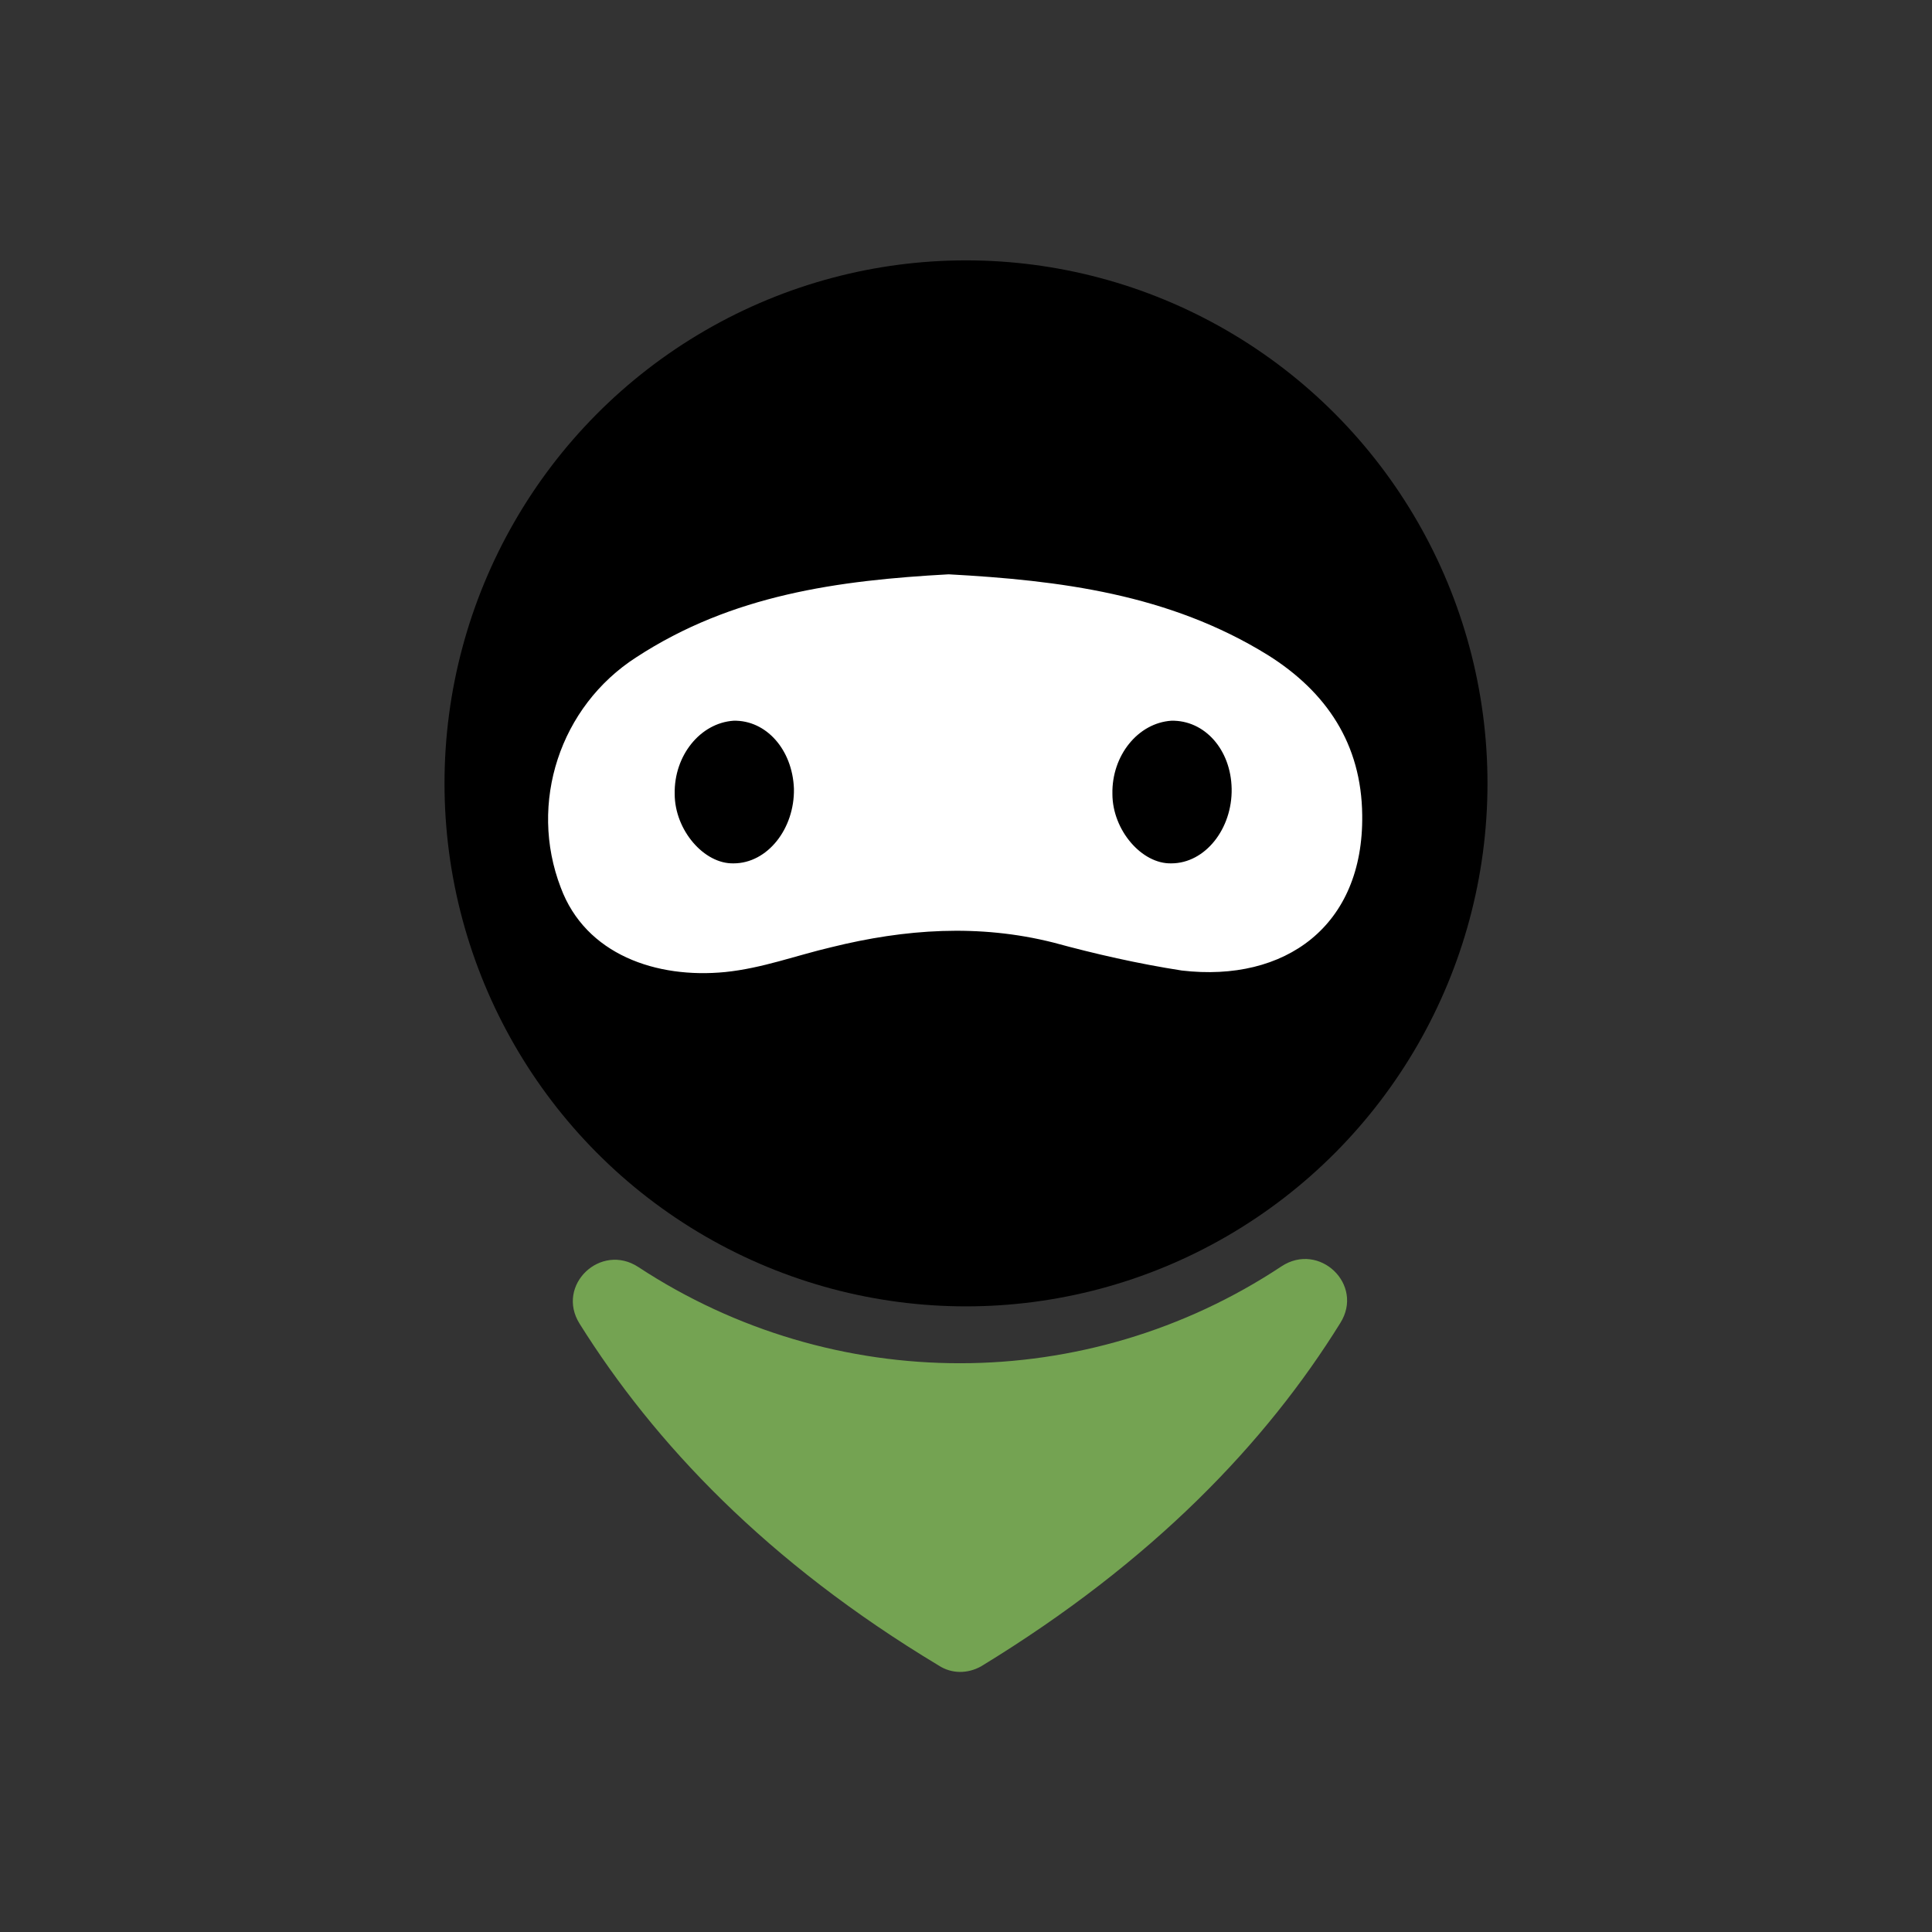 <!--?xml version="1.0" encoding="utf-8"?--><!-- Generator: Adobe Illustrator 28.0.0, SVG Export Plug-In . SVG Version: 6.00 Build 0)  --><svg version="1.1" id="Layer_1" xmlns="http://www.w3.org/2000/svg" xmlns:xlink="http://www.w3.org/1999/xlink" x="0px" y="0px" viewBox="0 0 256 256" style="enable-background:new 0 0 256 256;" xml:space="preserve">
<rect x="0" y="0" width="256" height="256" fill="#333333" stroke="none"/>
<style type="text/css">
	.st0{fill-rule:evenodd;clip-rule:evenodd;fill:#FFFFFF;}
	.st1{fill-rule:evenodd;clip-rule:evenodd;}
	.st2{fill-rule:evenodd;clip-rule:evenodd;fill:#74A352;}
</style>
<ellipse cx="128" cy="103.8" rx="69.1" ry="69.3"></ellipse>
<path class="st0" d="M125.7,76.1c14.7,0.8,29.2,2.6,42.3,10.7c7.8,4.9,12.4,11.8,12.5,21.2c0.2,14.7-10.2,22.2-23.9,20.6  c-5.8-0.9-11.5-2.2-17-3.7c-9.9-2.5-19.7-1.8-29.4,0.6c-4.7,1.1-9.2,2.8-14.1,3.3c-9.1,0.9-18.5-2.3-21.8-11.2  c-4.3-11.2-0.1-24,10-30.5C97,78.8,111.1,76.9,125.7,76.1z"></path>
<path class="st1" d="M163.2,104.5c0.1,5.3-3.5,9.9-8,9.9c-3.9,0.1-7.8-4.4-7.8-9.2c-0.1-5.1,3.4-9.4,7.8-9.7  C159.6,95.4,163.1,99.3,163.2,104.5z"></path>
<path class="st1" d="M105.2,104.5c0.1,5.3-3.5,9.9-8,9.9c-3.9,0.1-7.8-4.4-7.8-9.2c-0.1-5.1,3.4-9.4,7.8-9.7  C101.5,95.4,105,99.3,105.2,104.5z"></path>
<path class="st2" d="M124.4,220.7c-22.8-13.7-37.7-29.5-47.6-45.3c-3.2-5.1,2.8-10.8,7.8-7.5c25.9,17,59.4,17,85.2-0.1  c5-3.3,11,2.4,7.8,7.5c-9.8,15.8-24.8,31.6-47.6,45.5C128.2,221.8,126.1,221.8,124.4,220.7L124.4,220.7z"></path>
</svg>
